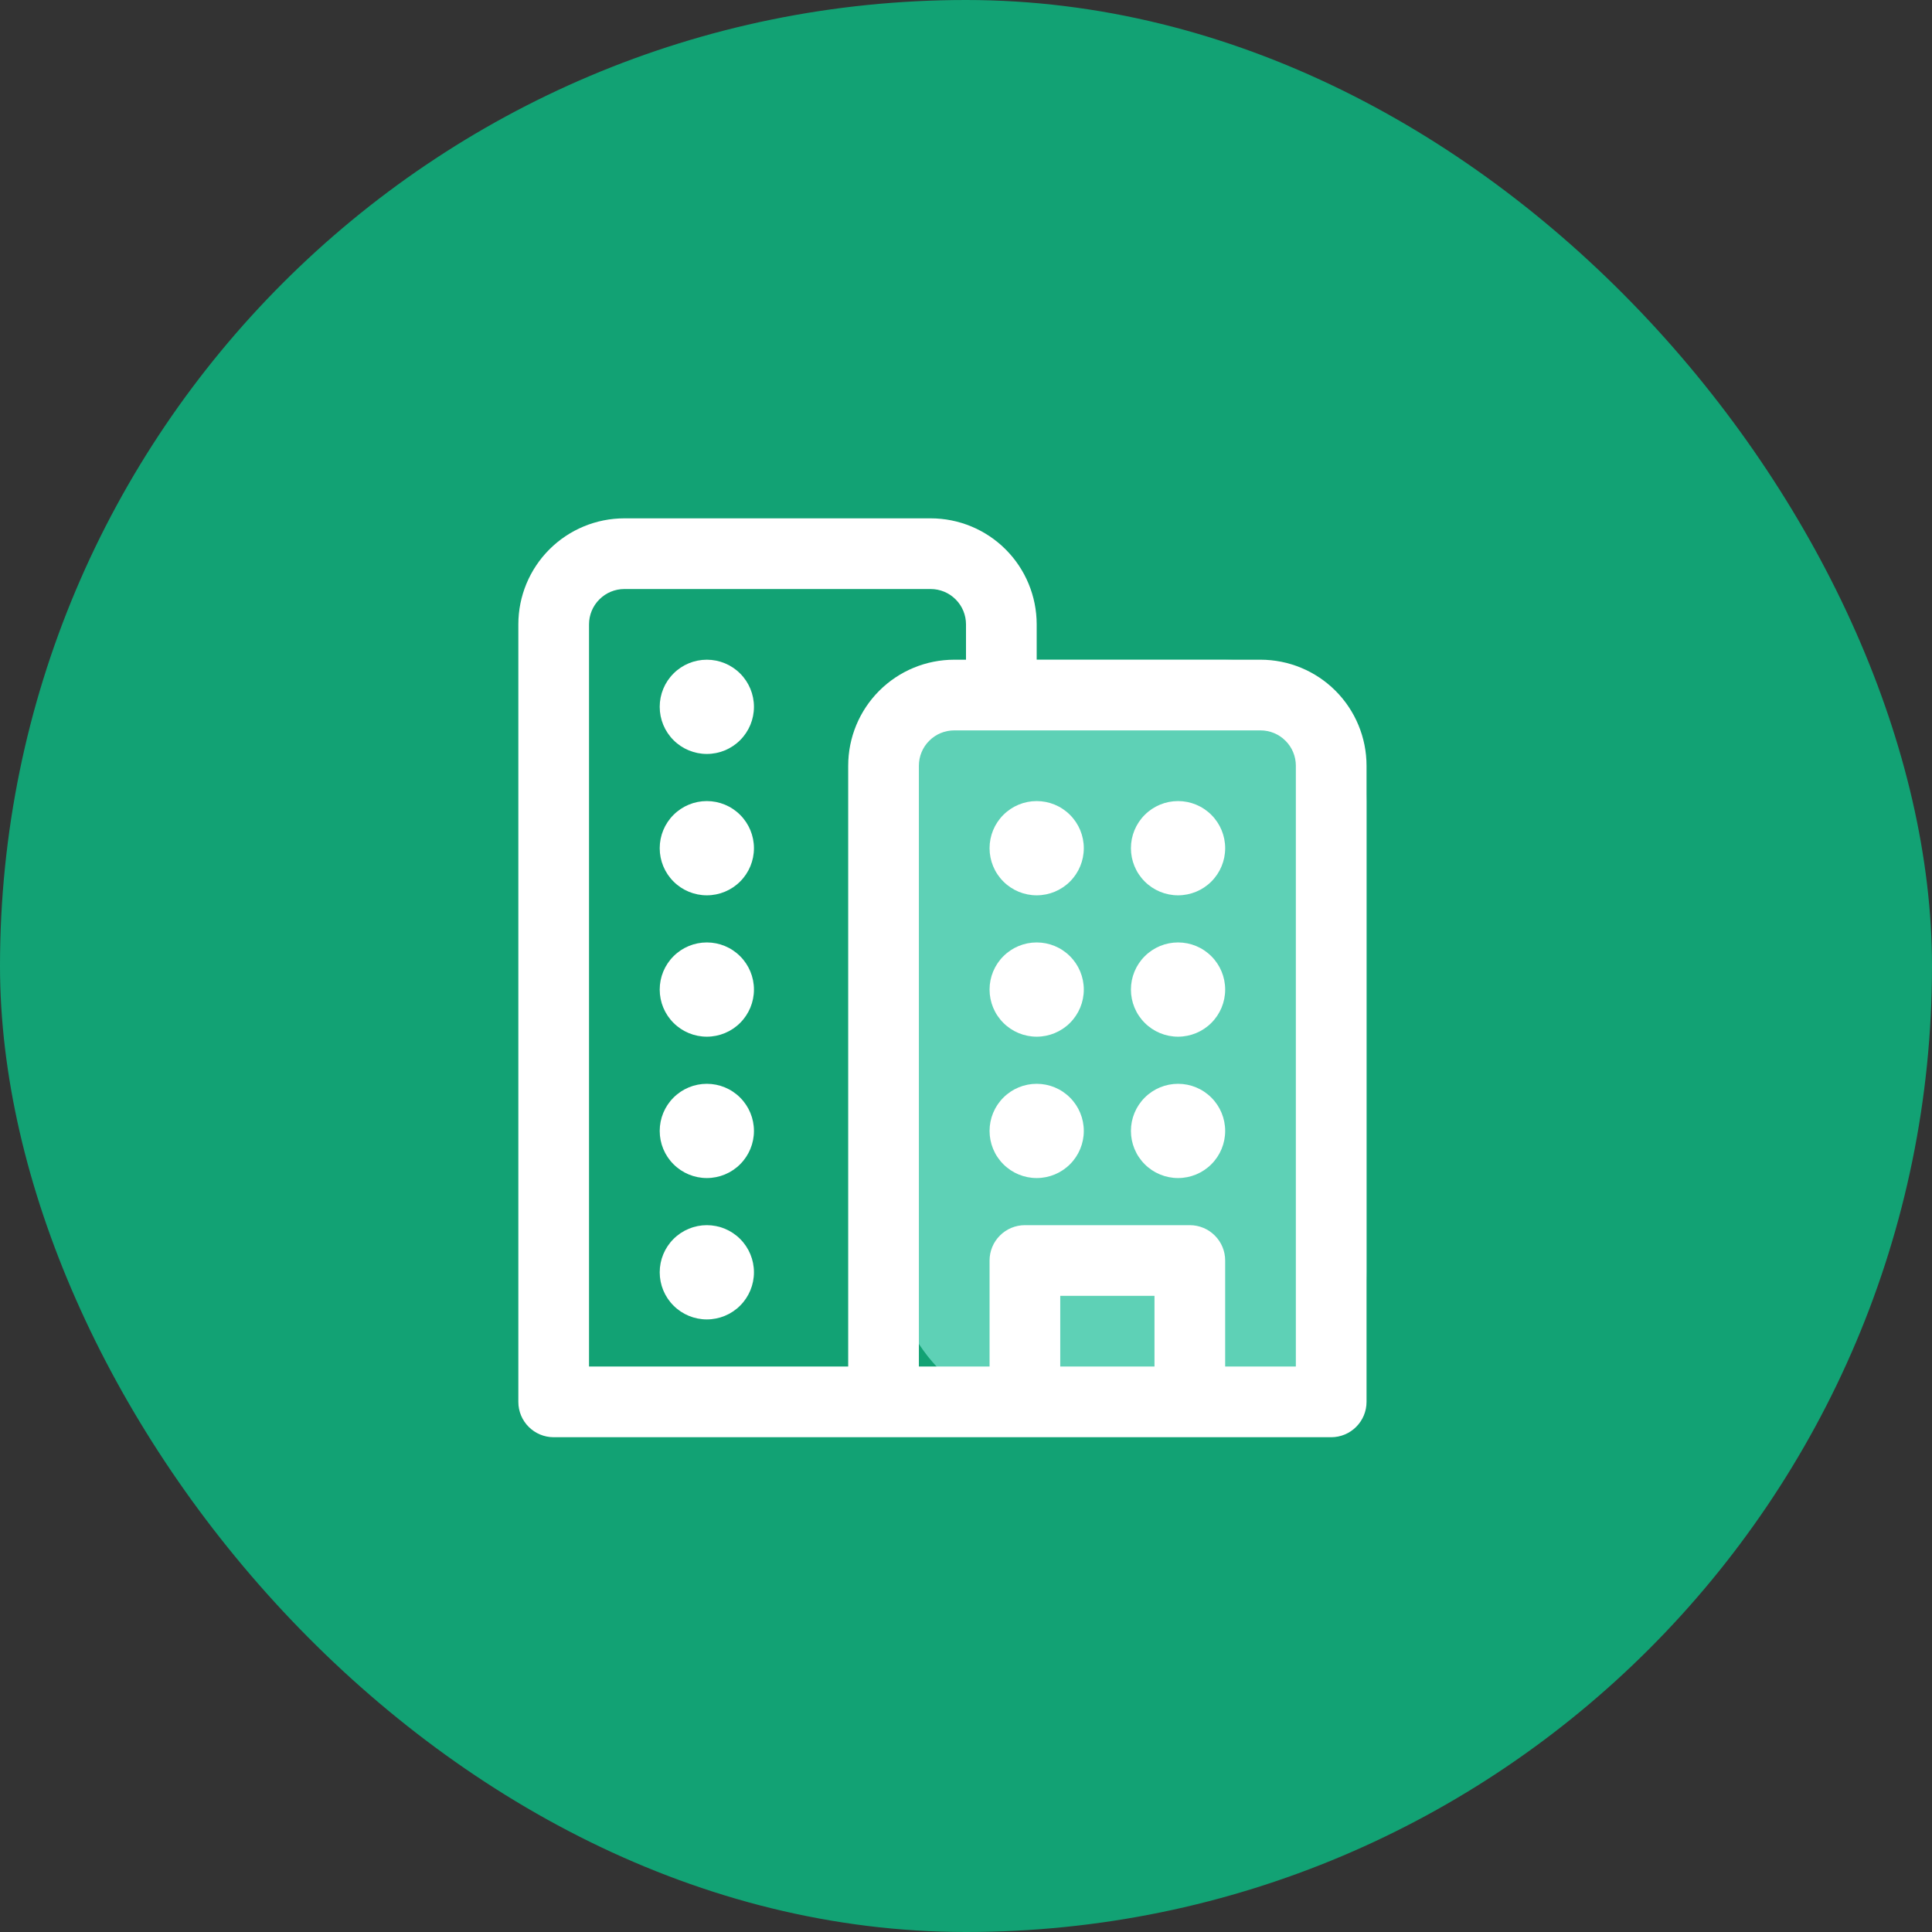 <svg width="41" height="41" viewBox="0 0 41 41" fill="none" xmlns="http://www.w3.org/2000/svg">
<rect x="0" y="0" width="41" height="41" fill="#333333" stroke="none"/>
<rect width="41" height="41" rx="20.5" fill="#12A274"/>
<rect x="19" y="14" width="10" height="16" rx="3" fill="#5ED1B6"/>
<path d="M16 15C16 15.265 15.895 15.52 15.707 15.707C15.52 15.895 15.265 16 15 16C14.735 16 14.48 15.895 14.293 15.707C14.105 15.52 14 15.265 14 15C14 14.735 14.105 14.48 14.293 14.293C14.48 14.105 14.735 14 15 14C15.265 14 15.52 14.105 15.707 14.293C15.895 14.48 16 14.735 16 15ZM15 19C15.265 19 15.52 18.895 15.707 18.707C15.895 18.52 16 18.265 16 18C16 17.735 15.895 17.48 15.707 17.293C15.52 17.105 15.265 17 15 17C14.735 17 14.48 17.105 14.293 17.293C14.105 17.48 14 17.735 14 18C14 18.265 14.105 18.52 14.293 18.707C14.48 18.895 14.735 19 15 19ZM16 21C16 21.265 15.895 21.52 15.707 21.707C15.52 21.895 15.265 22 15 22C14.735 22 14.48 21.895 14.293 21.707C14.105 21.52 14 21.265 14 21C14 20.735 14.105 20.48 14.293 20.293C14.48 20.105 14.735 20 15 20C15.265 20 15.52 20.105 15.707 20.293C15.895 20.48 16 20.735 16 21ZM16 24C16 24.265 15.895 24.52 15.707 24.707C15.52 24.895 15.265 25 15 25C14.735 25 14.48 24.895 14.293 24.707C14.105 24.52 14 24.265 14 24C14 23.735 14.105 23.48 14.293 23.293C14.48 23.105 14.735 23 15 23C15.265 23 15.52 23.105 15.707 23.293C15.895 23.48 16 23.735 16 24ZM15 28C15.265 28 15.52 27.895 15.707 27.707C15.895 27.52 16 27.265 16 27C16 26.735 15.895 26.48 15.707 26.293C15.52 26.105 15.265 26 15 26C14.735 26 14.48 26.105 14.293 26.293C14.105 26.48 14 26.735 14 27C14 27.265 14.105 27.52 14.293 27.707C14.48 27.895 14.735 28 15 28ZM22 25C22.265 25 22.52 24.895 22.707 24.707C22.895 24.52 23 24.265 23 24C23 23.735 22.895 23.48 22.707 23.293C22.52 23.105 22.265 23 22 23C21.735 23 21.48 23.105 21.293 23.293C21.105 23.48 21 23.735 21 24C21 24.265 21.105 24.52 21.293 24.707C21.48 24.895 21.735 25 22 25ZM25 25C25.265 25 25.52 24.895 25.707 24.707C25.895 24.52 26 24.265 26 24C26 23.735 25.895 23.48 25.707 23.293C25.52 23.105 25.265 23 25 23C24.735 23 24.48 23.105 24.293 23.293C24.105 23.48 24 23.735 24 24C24 24.265 24.105 24.52 24.293 24.707C24.48 24.895 24.735 25 25 25ZM25 22C25.265 22 25.52 21.895 25.707 21.707C25.895 21.52 26 21.265 26 21C26 20.735 25.895 20.48 25.707 20.293C25.52 20.105 25.265 20 25 20C24.735 20 24.48 20.105 24.293 20.293C24.105 20.48 24 20.735 24 21C24 21.265 24.105 21.52 24.293 21.707C24.48 21.895 24.735 22 25 22ZM23 21C23 21.265 22.895 21.52 22.707 21.707C22.52 21.895 22.265 22 22 22C21.735 22 21.48 21.895 21.293 21.707C21.105 21.52 21 21.265 21 21C21 20.735 21.105 20.48 21.293 20.293C21.48 20.105 21.735 20 22 20C22.265 20 22.52 20.105 22.707 20.293C22.895 20.48 23 20.735 23 21ZM25 19C25.265 19 25.52 18.895 25.707 18.707C25.895 18.52 26 18.265 26 18C26 17.735 25.895 17.48 25.707 17.293C25.52 17.105 25.265 17 25 17C24.735 17 24.48 17.105 24.293 17.293C24.105 17.48 24 17.735 24 18C24 18.265 24.105 18.52 24.293 18.707C24.48 18.895 24.735 19 25 19ZM23 18C23 18.265 22.895 18.52 22.707 18.707C22.52 18.895 22.265 19 22 19C21.735 19 21.48 18.895 21.293 18.707C21.105 18.52 21 18.265 21 18C21 17.735 21.105 17.48 21.293 17.293C21.48 17.105 21.735 17 22 17C22.265 17 22.52 17.105 22.707 17.293C22.895 17.48 23 17.735 23 18Z" fill="white"/>
<path d="M22 14V13.25C22 12.653 21.763 12.081 21.341 11.659C20.919 11.237 20.347 11 19.75 11H13.25C12.653 11 12.081 11.237 11.659 11.659C11.237 12.081 11 12.653 11 13.25V29.75C11 30.164 11.336 30.5 11.75 30.5H28.25C28.449 30.5 28.64 30.421 28.78 30.28C28.921 30.14 29 29.949 29 29.75V16.25C29 15.653 28.763 15.081 28.341 14.659C27.919 14.237 27.347 14 26.75 14H22ZM12.5 13.25C12.5 13.051 12.579 12.86 12.72 12.72C12.86 12.579 13.051 12.5 13.25 12.5H19.75C19.949 12.5 20.14 12.579 20.28 12.72C20.421 12.86 20.5 13.051 20.5 13.25V14H20.25C19.653 14 19.081 14.237 18.659 14.659C18.237 15.081 18 15.653 18 16.25V29H12.5V13.25ZM22.5 29V27.5H24.5V29H22.5ZM26 26.75C26 26.551 25.921 26.36 25.78 26.22C25.64 26.079 25.449 26 25.25 26H21.75C21.551 26 21.36 26.079 21.22 26.22C21.079 26.36 21 26.551 21 26.75V29H19.5V16.25C19.5 16.051 19.579 15.86 19.72 15.72C19.86 15.579 20.051 15.5 20.25 15.5H26.75C26.949 15.5 27.14 15.579 27.28 15.72C27.421 15.86 27.5 16.051 27.5 16.25V29H26V26.75Z" fill="white"/>
</svg>
